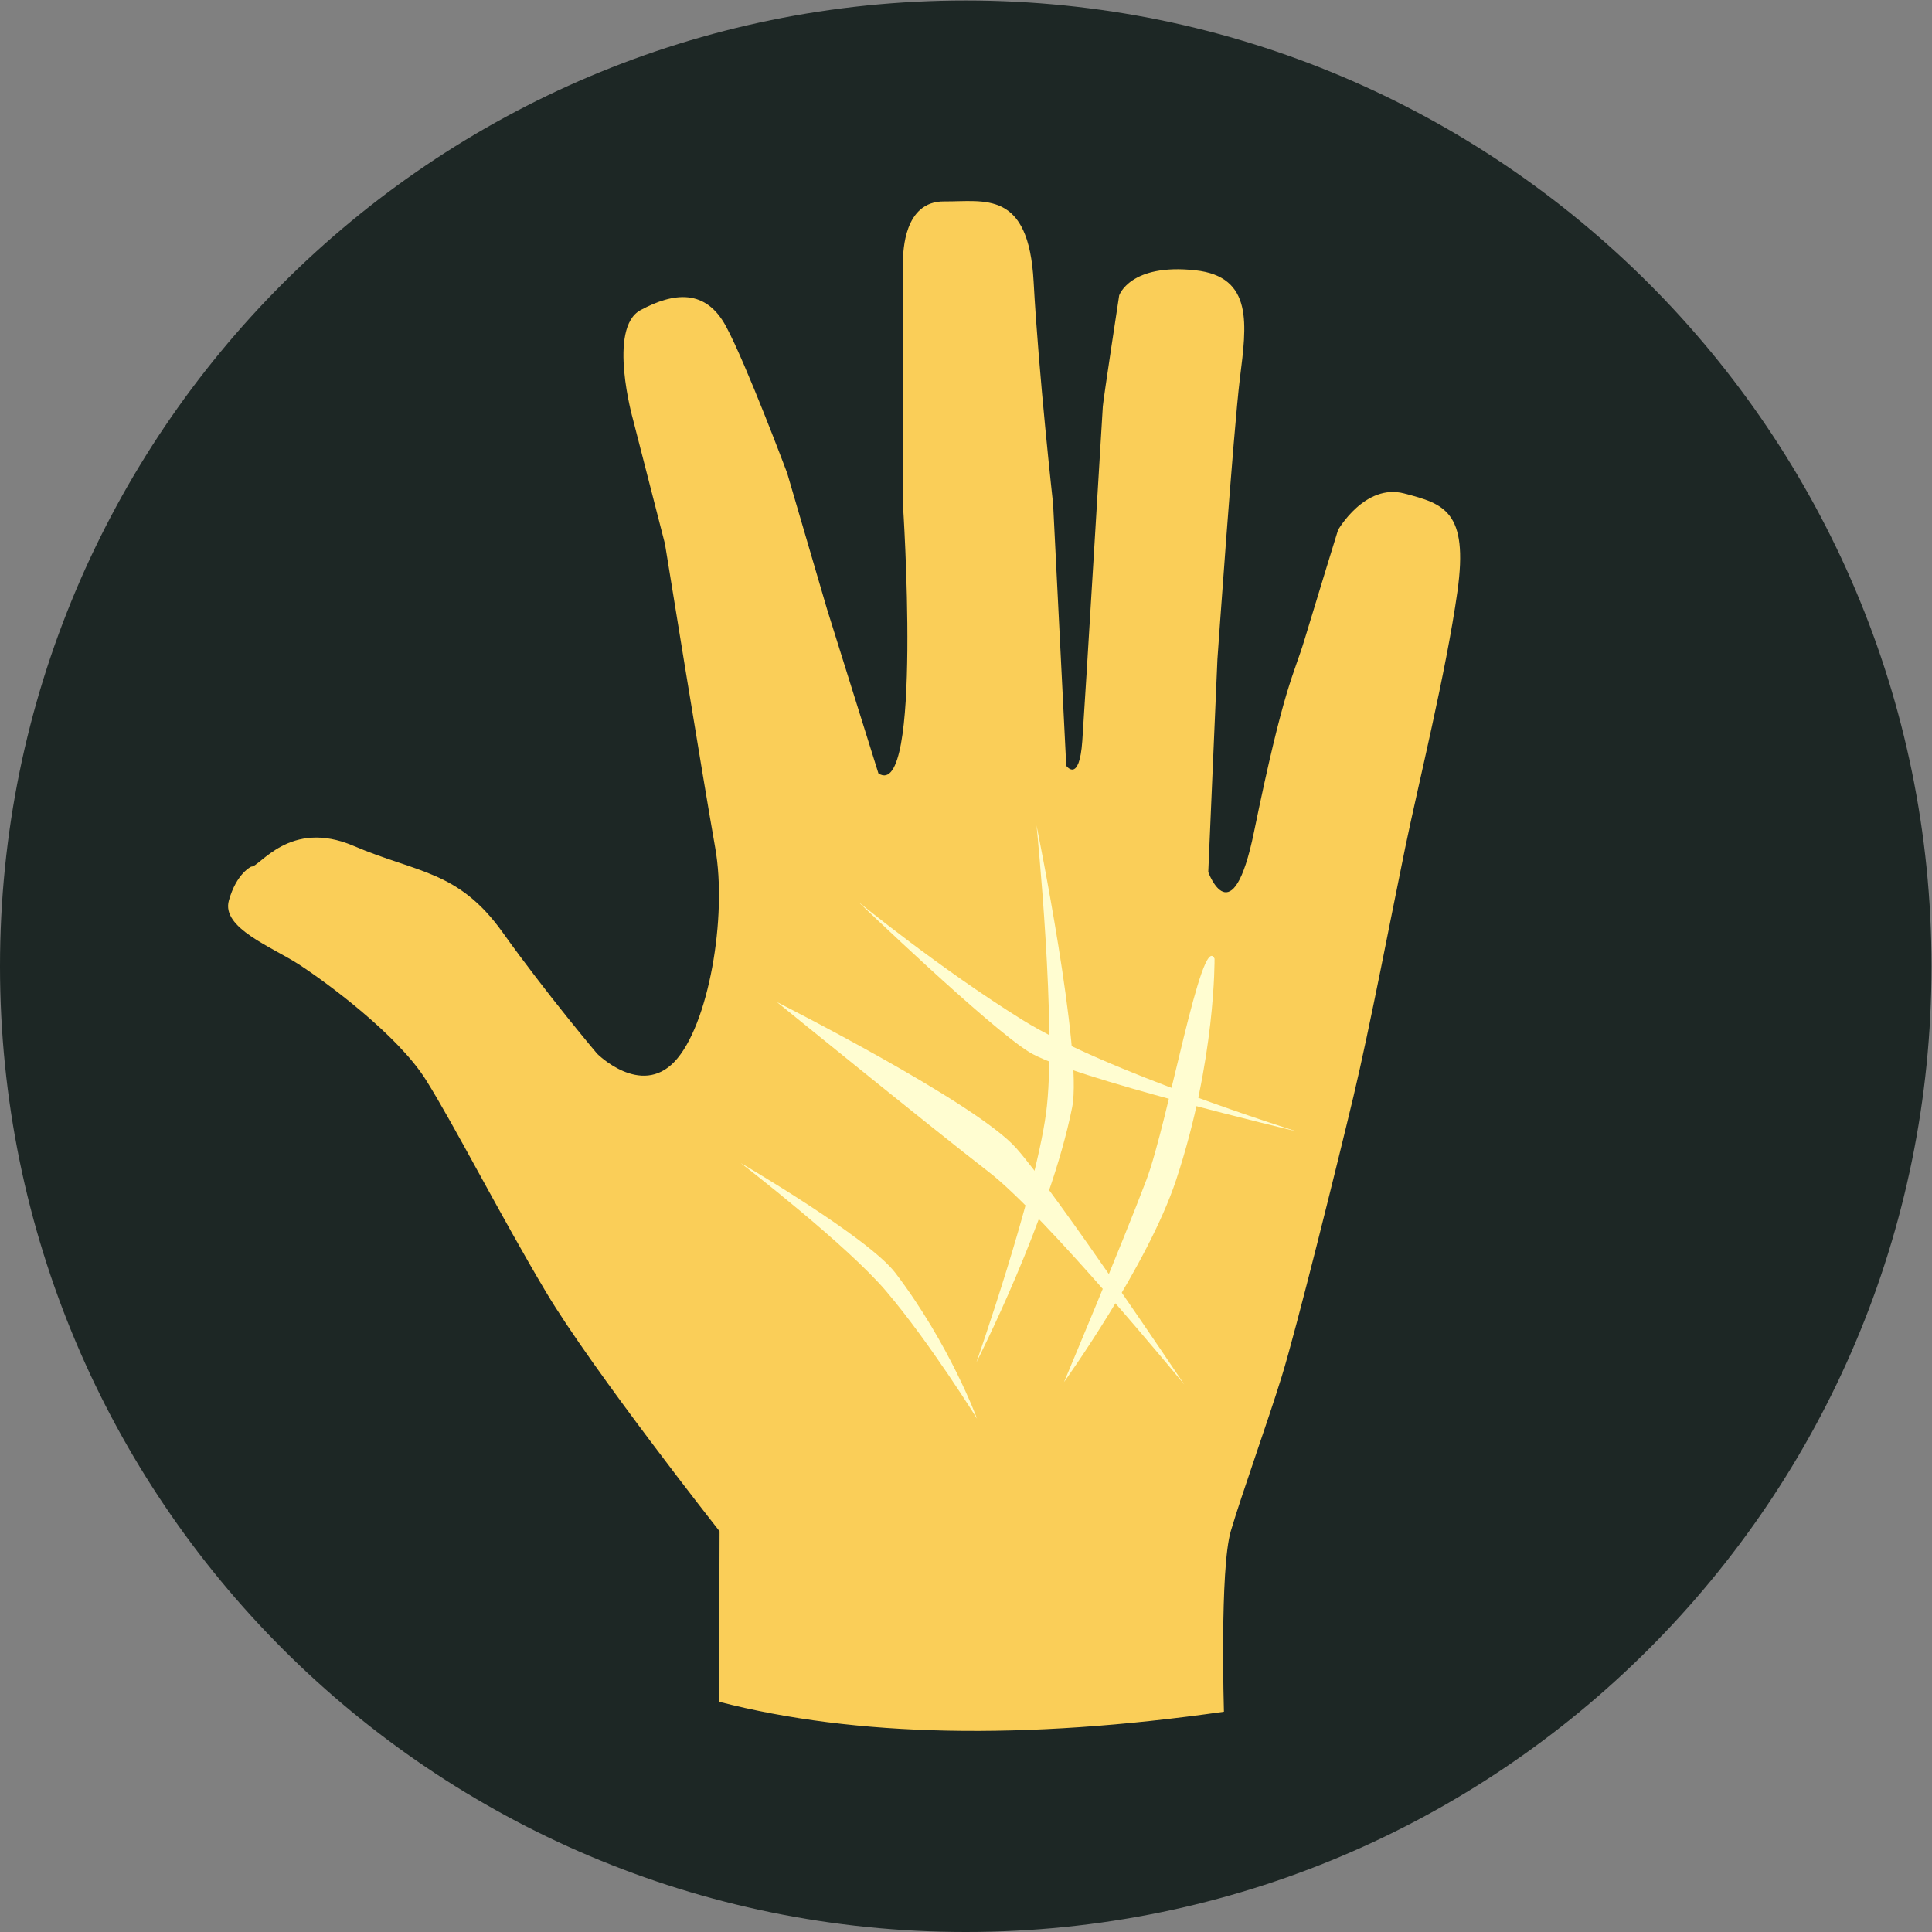 <?xml version="1.0" encoding="UTF-8" standalone="no"?>
<svg
   xmlns:dc="http://purl.org/dc/elements/1.1/"
   xmlns:cc="http://creativecommons.org/ns#"
   xmlns:rdf="http://www.w3.org/1999/02/22-rdf-syntax-ns#"
   xmlns:svg="http://www.w3.org/2000/svg"
   xmlns="http://www.w3.org/2000/svg"
   viewBox="0 0 133.333 133.333"
   height="133.333"
   width="133.333"
   xml:space="preserve"
   id="svg2"
   version="1.1"><rect x="0" y="0" width="133.333" height="133.333" fill="#808080" stroke="none"/><defs
     id="defs6" /><g
     transform="matrix(1.333,0,0,-1.333,0,133.333)"
     id="g10"><g
       transform="scale(0.1)"
       id="g12"><path
         id="path14"
         style="fill:#1d2725;fill-opacity:1;fill-rule:nonzero;stroke:none"
         d="m 0,500 c 0,276.145 223.855,500 500,500 276.148,0 500,-223.855 500,-500 C 1000,223.855 776.148,0 500,0 223.855,0 0,223.855 0,500" /><path
         id="path16"
         style="fill:#face58;fill-opacity:1;fill-rule:nonzero;stroke:none"
         d="m 130.09,551.574 c 4.422,-0.308 19.859,24.871 52.941,10.742 33.078,-14.132 54.262,-12.683 77.196,-44.793 22.933,-32.109 48.929,-62.812 48.929,-62.812 0,0 22.465,-22.578 40.051,-4.113 17.582,18.465 27.453,74.851 21.074,110.75 -6.375,35.894 -26.023,157.367 -26.023,157.367 l -16.57,64.492 c 0,0 -13.34,47.195 3.949,56.492 17.289,9.293 33.707,11.078 44.199,-8.344 10.492,-19.421 31.711,-76.054 31.711,-76.054 l 20.605,-70.332 26.637,-85.133 c 22.996,-14.938 12.691,139.148 12.691,139.148 0,0 -0.304,122.746 -0.031,126.668 0.278,3.918 0.309,30.485 21.379,30.325 21.07,-0.161 43.731,6.132 46.313,-41.622 2.586,-47.757 10.078,-114.996 10.078,-114.996 l 6.812,-135.578 c 0,0 6.75,-9.355 8.305,12.86 1.555,22.211 10.355,169.269 10.629,173.187 0.277,3.922 8.465,57.488 8.465,57.488 0,0 5.613,16.68 39.422,13 30.277,-3.293 26.5,-28.421 23.105,-55.757 -3.391,-27.336 -11.66,-145.543 -11.66,-145.543 l -4.746,-110.27 c 0,0 12.433,-34 23.66,20.668 15.785,76.832 20.449,80.59 26.242,99.879 5.793,19.293 17.289,56.566 17.289,56.566 0,0 13.891,24.282 34.254,18.918 20.363,-5.363 33.445,-8.902 27.551,-50.812 -5.891,-41.914 -20.324,-99.992 -27.051,-132.652 -6.73,-32.661 -18.394,-93.559 -26.777,-128.735 -8.387,-35.172 -29.5,-120.351 -37.153,-145.074 -7.656,-24.719 -20.511,-60.277 -26.324,-79.875 -5.812,-19.594 -3.582,-93.586 -3.582,-93.586 -103.613,-14.789 -190.738,-13.074 -261.367,5.148 l 0.25,88.262 c 0,0 -65.938,83.699 -89.797,123.754 -23.859,40.055 -47.609,86.664 -62.269,110.008 -14.661,23.348 -51.614,50.574 -65.782,59.75 -14.172,9.176 -40.156,18.871 -36.203,33.039 3.953,14.164 11.598,17.57 11.598,17.57" /><path
         id="path18"
         style="fill:#fffdd1;fill-opacity:1;fill-rule:evenodd;stroke:none"
         d="m 444.422,533.285 c 0,0 42.031,-34.39 84.945,-61.094 42.914,-26.699 141.817,-57.656 141.817,-57.656 0,0 -117.243,27.801 -138.528,41.137 -21.285,13.336 -88.234,77.613 -88.234,77.613" /><path
         id="path20"
         style="fill:#fffdd1;fill-opacity:1;fill-rule:evenodd;stroke:none"
         d="m 613.121,283.465 c 0,0 -71.617,87.164 -101.129,109.965 -29.512,22.8 -109.726,88 -109.726,88 0,0 103.011,-51.985 123.922,-75.664 20.906,-23.68 86.933,-122.301 86.933,-122.301" /><path
         id="path22"
         style="fill:#fffdd1;fill-opacity:1;fill-rule:nonzero;stroke:none"
         d="m 505.516,294.961 c 0,0 30.035,85.629 35.992,128.516 5.965,42.882 -4.875,149.445 -4.875,149.445 0,0 24.055,-117.813 18.453,-145.949 -11.414,-57.313 -49.57,-132.012 -49.57,-132.012" /><path
         id="path24"
         style="fill:#fffdd1;fill-opacity:1;fill-rule:nonzero;stroke:none"
         d="m 550.863,284.695 c 0,0 30.407,72.227 42.664,104.711 11.2,29.696 28.649,129.192 35.27,114.5 0,0 0.672,-52.468 -19.867,-114.5 -14.723,-44.461 -58.067,-104.711 -58.067,-104.711" /><path
         id="path26"
         style="fill:#fffdd1;fill-opacity:1;fill-rule:evenodd;stroke:none"
         d="m 505.824,265.762 c 0,0 -24.48,39.437 -46.953,65.902 -20.535,24.195 -74.312,65.606 -75.328,66.434 0,0 66.16,-38.606 80.055,-56.926 28.304,-37.309 42.226,-75.41 42.226,-75.41" /></g></g></svg>
